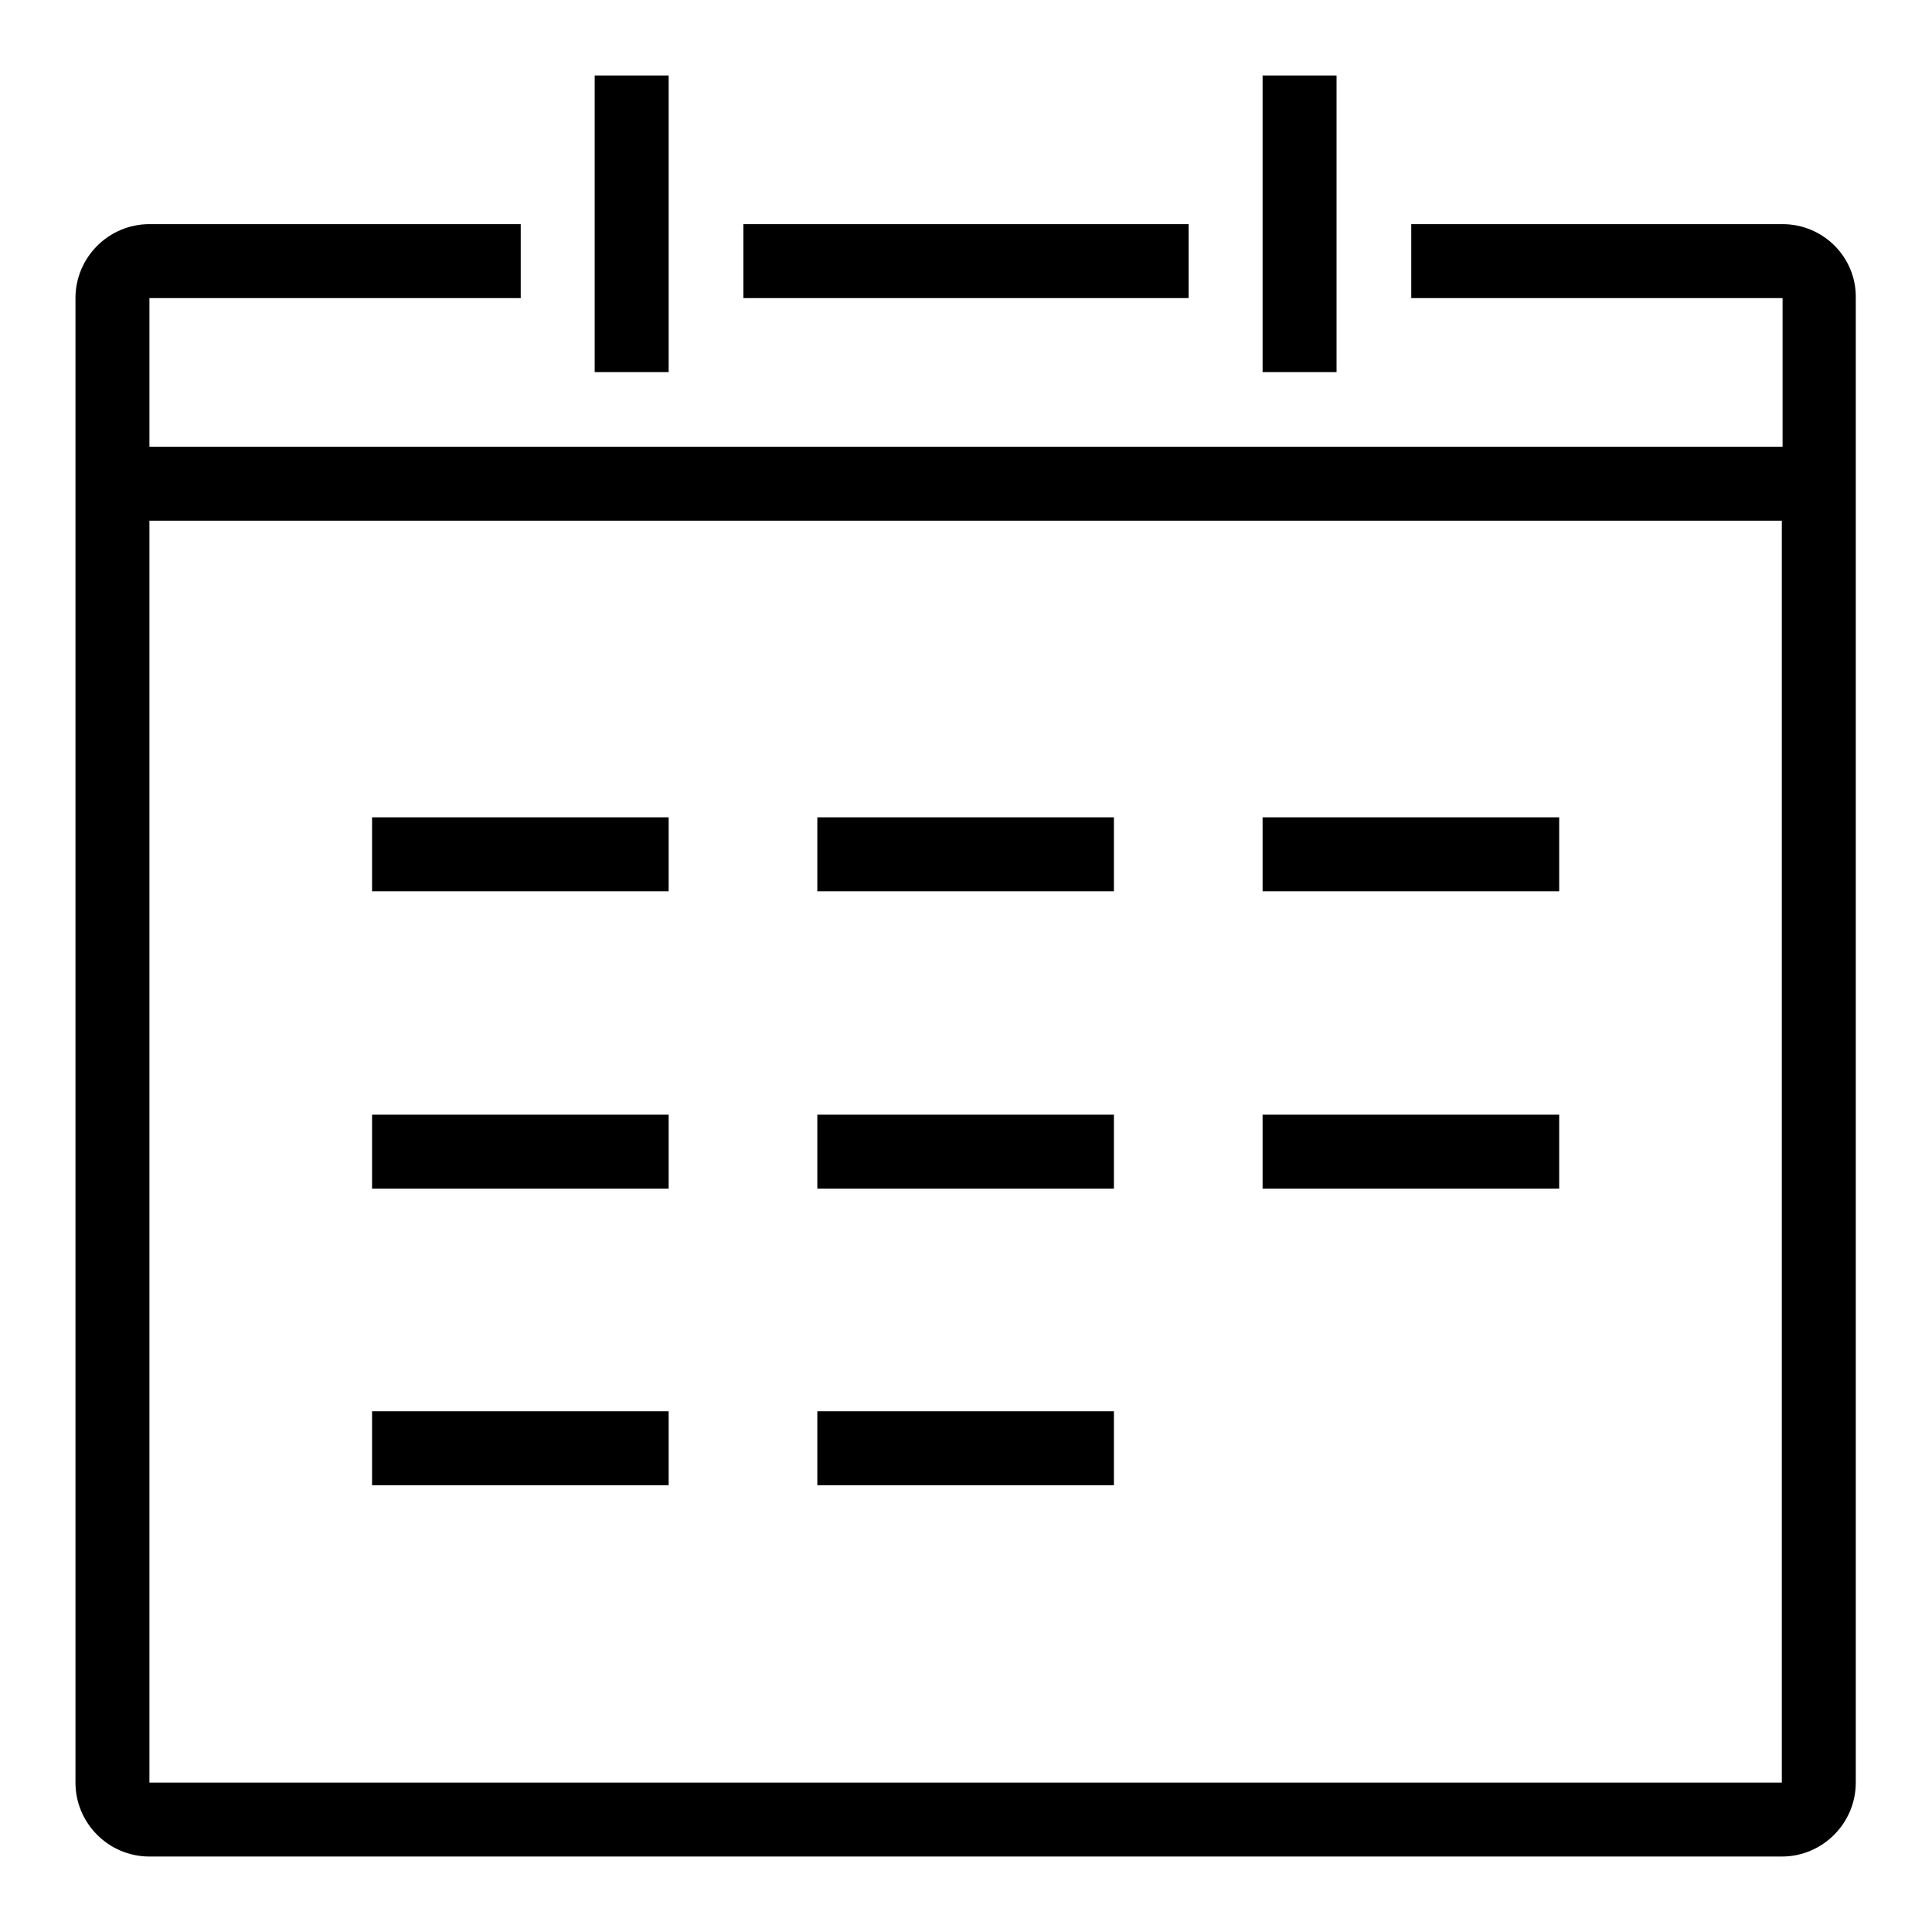 <?xml version="1.0" encoding="utf-8"?>
<!-- Svg Vector Icons : http://www.onlinewebfonts.com/icon -->
<!DOCTYPE svg PUBLIC "-//W3C//DTD SVG 1.1//EN" "http://www.w3.org/Graphics/SVG/1.1/DTD/svg11.dtd">
<svg version="1.1" xmlns="http://www.w3.org/2000/svg" xmlns:xlink="http://www.w3.org/1999/xlink" x="0px" y="0px" viewBox="0 0 256 256" enable-background="new 0 0 256 256" xml:space="preserve">
<g> <path fill="#000000" d="M78.8,10h9.8v39.3h-9.8V10z M167.3,147.7h39.3v9.8h-39.3V147.7z M98.5,29.7h59v9.8h-59V29.7z M167.3,10h9.8 v39.3h-9.8V10z M108.3,108.3h39.3v9.8h-39.3V108.3z M167.3,108.3h39.3v9.8h-39.3V108.3z M108.3,147.7h39.3v9.8h-39.3V147.7z  M49.3,147.7h39.3v9.8H49.3V147.7z M236.2,29.7H187v9.8h49.2v19.7H19.8V39.5H69v-9.8H19.8c-5.4,0-9.8,4.4-9.8,9.8v196.7 c0,5.4,4.4,9.8,9.8,9.8h216.3c5.4,0,9.8-4.4,9.8-9.8V39.5C246,34.1,241.6,29.7,236.2,29.7z M236.2,236.2H19.8V69h216.3V236.2z  M49.3,187h39.3v9.8H49.3V187z M49.3,108.3h39.3v9.8H49.3V108.3z M108.3,187h39.3v9.8h-39.3V187z"/></g>
</svg>